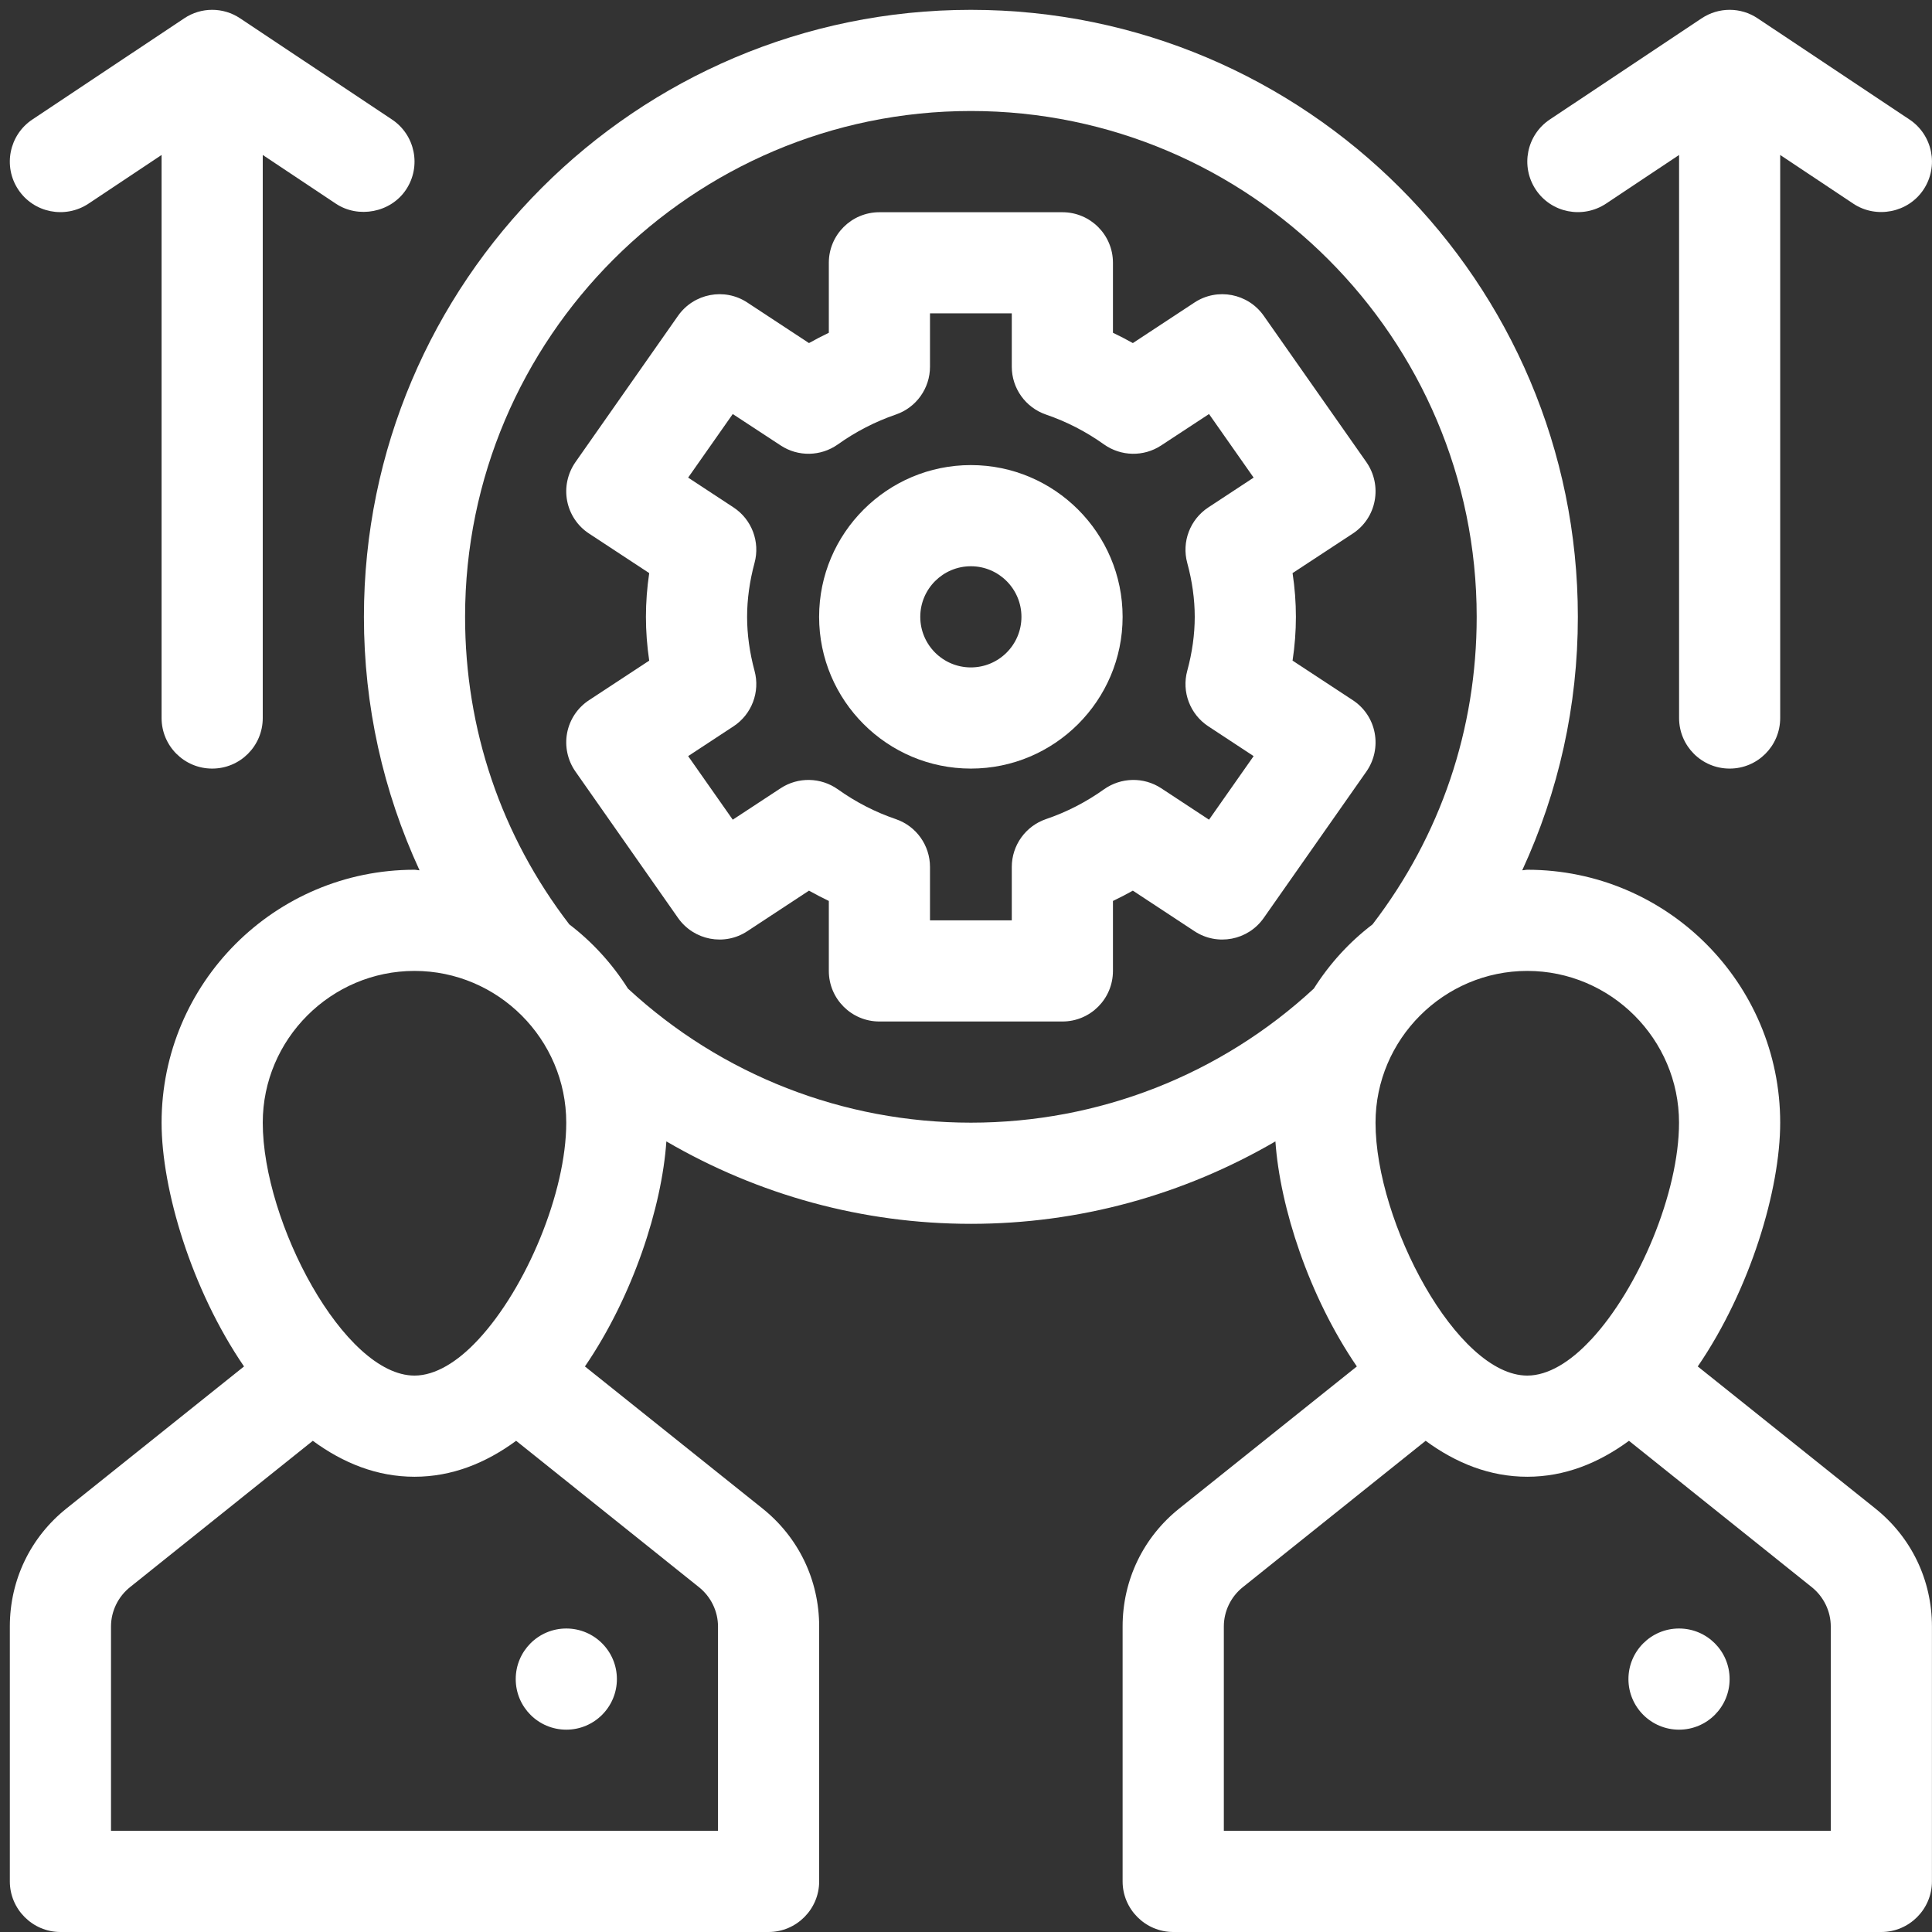 <svg xmlns="http://www.w3.org/2000/svg" fill="none" viewBox="0 0 33 33" height="33" width="33">
<rect x="0" y="0" width="33" height="33" fill="#333333" stroke="none"/>
<path fill="white" d="M32.023 25.759L28.999 23.34C29.898 22.027 30.407 20.317 30.407 19.176C30.407 16.791 28.472 14.856 26.087 14.856C26.061 14.856 26.027 14.865 26.001 14.865C26.623 13.517 26.951 12.057 26.951 10.536C26.951 4.817 22.303 0.168 16.584 0.168C10.864 0.168 6.216 4.817 6.216 10.536C6.216 12.057 6.544 13.517 7.166 14.865C7.14 14.865 7.106 14.856 7.08 14.856C4.695 14.856 2.76 16.791 2.76 19.176C2.76 20.317 3.27 22.027 4.168 23.34L1.144 25.759C0.522 26.252 0.168 26.986 0.168 27.781V32.136C0.168 32.611 0.557 33 1.032 33H13.128C13.603 33 13.992 32.611 13.992 32.136V27.781C13.992 26.986 13.637 26.252 13.015 25.759L9.991 23.34C10.812 22.14 11.305 20.619 11.382 19.496C12.955 20.412 14.735 20.904 16.584 20.904C18.433 20.904 20.212 20.412 21.785 19.496C21.863 20.619 22.355 22.14 23.176 23.34L20.152 25.759C19.53 26.252 19.175 26.986 19.175 27.781V32.136C19.175 32.611 19.564 33 20.04 33H32.135C32.61 33 32.999 32.611 32.999 32.136V27.781C32.999 26.986 32.645 26.252 32.023 25.759ZM26.087 16.584C27.513 16.584 28.679 17.75 28.679 19.176C28.679 20.368 27.997 22.001 27.176 22.883L27.167 22.891C26.822 23.263 26.442 23.496 26.087 23.496C24.886 23.496 23.495 20.878 23.495 19.176C23.495 17.75 24.662 16.584 26.087 16.584ZM7.08 16.584C8.505 16.584 9.672 17.75 9.672 19.176C9.672 20.368 8.989 22.001 8.168 22.883L8.16 22.891C7.814 23.263 7.434 23.496 7.08 23.496C5.879 23.496 4.488 20.878 4.488 19.176C4.488 17.75 5.654 16.584 7.08 16.584ZM11.935 27.107C12.143 27.271 12.264 27.522 12.264 27.781V31.272H1.896V27.781C1.896 27.522 2.017 27.271 2.224 27.107L5.343 24.61C5.862 24.991 6.44 25.224 7.08 25.224C7.719 25.224 8.298 24.991 8.816 24.61L11.935 27.107ZM22.441 16.886C20.843 18.364 18.761 19.176 16.584 19.176C14.406 19.176 12.324 18.364 10.726 16.886C10.458 16.463 10.121 16.092 9.724 15.789C8.557 14.269 7.944 12.454 7.944 10.536C7.944 5.776 11.823 1.896 16.584 1.896C21.344 1.896 25.223 5.776 25.223 10.536C25.223 12.454 24.61 14.269 23.444 15.789C23.046 16.092 22.709 16.463 22.441 16.886ZM31.271 31.272H20.904V27.781C20.904 27.522 21.024 27.271 21.232 27.107L24.351 24.61C24.869 24.991 25.448 25.224 26.087 25.224C26.727 25.224 27.305 24.991 27.824 24.61L30.943 27.107C31.15 27.271 31.271 27.522 31.271 27.781V31.272Z"></path>
<path fill="white" d="M23.106 11.959L22.078 11.284C22.116 11.033 22.135 10.784 22.135 10.536C22.135 10.289 22.116 10.039 22.078 9.789L23.106 9.114C23.302 8.986 23.437 8.784 23.48 8.554C23.524 8.325 23.473 8.087 23.34 7.895L21.585 5.393C21.317 5.012 20.794 4.91 20.403 5.167L19.35 5.86C19.238 5.797 19.125 5.739 19.01 5.684V4.488C19.01 4.011 18.624 3.625 18.146 3.625H15.021C14.544 3.625 14.157 4.011 14.157 4.488V5.684C14.043 5.739 13.93 5.797 13.818 5.86L12.764 5.167C12.374 4.91 11.851 5.012 11.582 5.393L9.828 7.895C9.695 8.087 9.643 8.325 9.687 8.554C9.731 8.784 9.866 8.986 10.062 9.114L11.089 9.789C11.052 10.039 11.033 10.289 11.033 10.536C11.033 10.784 11.052 11.033 11.089 11.284L10.062 11.959C9.866 12.087 9.731 12.289 9.687 12.518C9.643 12.748 9.695 12.986 9.828 13.177L11.582 15.68C11.851 16.062 12.374 16.163 12.764 15.906L13.818 15.213C13.93 15.276 14.043 15.334 14.157 15.389V16.584C14.157 17.062 14.544 17.448 15.021 17.448H18.146C18.624 17.448 19.01 17.062 19.01 16.584V15.389C19.125 15.334 19.238 15.276 19.35 15.213L20.403 15.906C20.794 16.163 21.317 16.062 21.585 15.68L23.34 13.177C23.473 12.986 23.524 12.748 23.48 12.518C23.437 12.289 23.302 12.087 23.106 11.959ZM20.279 9.615C20.364 9.927 20.407 10.238 20.407 10.536C20.407 10.835 20.364 11.146 20.279 11.458C20.181 11.818 20.327 12.201 20.639 12.406L21.413 12.915L20.651 14.001L19.833 13.463C19.535 13.268 19.148 13.276 18.857 13.482C18.553 13.699 18.22 13.871 17.866 13.991C17.517 14.111 17.282 14.439 17.282 14.809V15.72H15.885V14.809C15.885 14.439 15.651 14.111 15.301 13.991C14.948 13.871 14.615 13.699 14.311 13.482C14.02 13.276 13.633 13.268 13.335 13.463L12.516 14.001L11.754 12.915L12.529 12.406C12.841 12.201 12.986 11.818 12.888 11.458C12.804 11.146 12.761 10.835 12.761 10.536C12.761 10.238 12.804 9.927 12.888 9.615C12.986 9.255 12.841 8.872 12.529 8.667L11.754 8.158L12.516 7.072L13.335 7.609C13.633 7.805 14.02 7.797 14.311 7.591C14.615 7.374 14.948 7.202 15.301 7.081C15.651 6.961 15.885 6.633 15.885 6.264V5.352H17.282V6.264C17.282 6.633 17.517 6.961 17.866 7.081C18.22 7.202 18.553 7.374 18.857 7.591C19.148 7.797 19.535 7.805 19.833 7.609L20.651 7.072L21.413 8.158L20.639 8.667C20.327 8.872 20.181 9.255 20.279 9.615Z"></path>
<path fill="white" d="M16.583 7.944C15.154 7.944 13.991 9.107 13.991 10.536C13.991 11.966 15.154 13.128 16.583 13.128C18.012 13.128 19.175 11.966 19.175 10.536C19.175 9.107 18.012 7.944 16.583 7.944ZM16.583 11.4C16.106 11.4 15.719 11.013 15.719 10.536C15.719 10.06 16.106 9.672 16.583 9.672C17.06 9.672 17.447 10.06 17.447 10.536C17.447 11.013 17.06 11.4 16.583 11.4Z"></path>
<path fill="white" d="M9.673 29.544C10.15 29.544 10.537 29.157 10.537 28.68C10.537 28.203 10.15 27.816 9.673 27.816C9.195 27.816 8.809 28.203 8.809 28.68C8.809 29.157 9.195 29.544 9.673 29.544Z"></path>
<path fill="white" d="M28.679 29.544C29.157 29.544 29.543 29.157 29.543 28.68C29.543 28.203 29.157 27.816 28.679 27.816C28.202 27.816 27.815 28.203 27.815 28.68C27.815 29.157 28.202 29.544 28.679 29.544Z"></path>
<path fill="white" d="M1.511 3.479L2.76 2.647V12.264C2.76 12.742 3.147 13.128 3.624 13.128C4.102 13.128 4.488 12.742 4.488 12.264V2.647C4.488 2.647 5.736 3.479 5.737 3.479C6.119 3.734 6.672 3.634 6.935 3.24C7.2 2.842 7.093 2.306 6.695 2.041L4.103 0.314C3.813 0.119 3.435 0.119 3.145 0.314L0.553 2.041C0.156 2.306 0.048 2.842 0.313 3.24C0.577 3.636 1.113 3.742 1.511 3.479ZM27.431 3.479L28.68 2.647V12.264C28.68 12.742 29.066 13.128 29.544 13.128C30.021 13.128 30.407 12.742 30.407 12.264V2.647C30.407 2.647 31.656 3.479 31.656 3.479C32.049 3.74 32.592 3.633 32.854 3.24C33.119 2.842 33.012 2.306 32.615 2.041L30.023 0.314C29.733 0.119 29.355 0.119 29.064 0.314L26.472 2.041C26.075 2.306 25.968 2.842 26.233 3.24C26.497 3.636 27.032 3.742 27.431 3.479Z"></path>
</svg>
